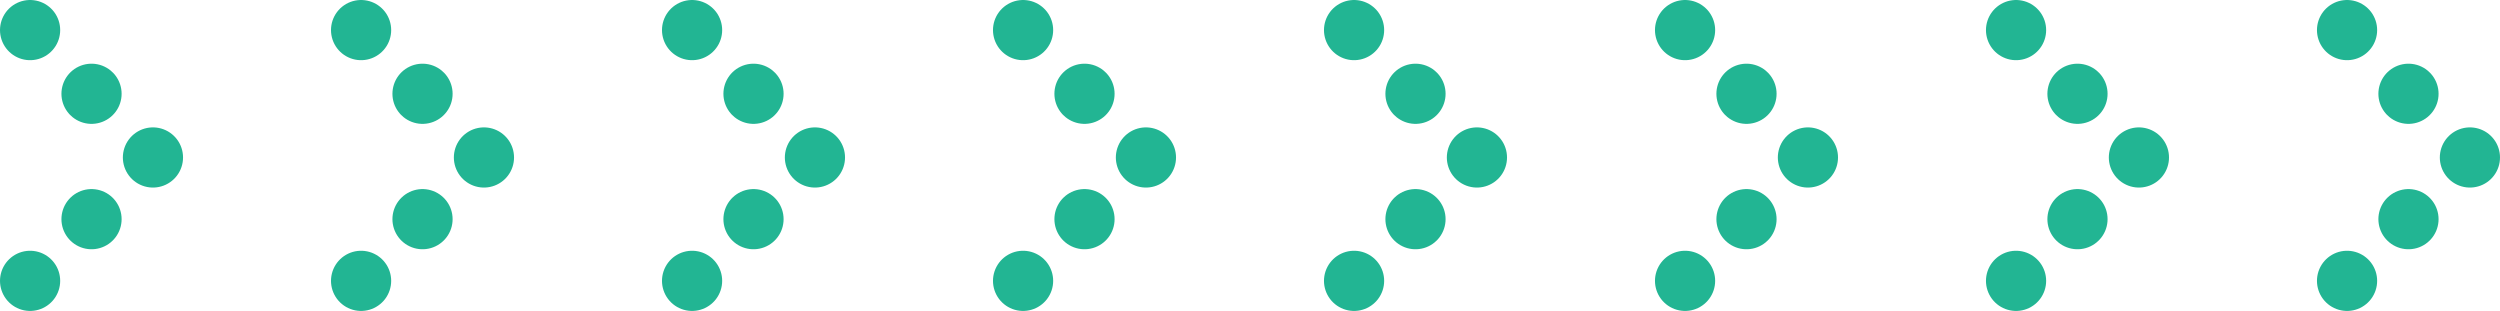 <svg id="グループ_737" data-name="グループ 737" xmlns="http://www.w3.org/2000/svg" xmlns:xlink="http://www.w3.org/1999/xlink" width="249.249" height="31" viewBox="0 0 249.249 31">
  <defs>
    <clipPath id="clip-path">
      <rect id="長方形_329" data-name="長方形 329" width="249.249" height="31" fill="none"/>
    </clipPath>
  </defs>
  <g id="グループ_721" data-name="グループ 721">
    <g id="グループ_720" data-name="グループ 720" clip-path="url(#clip-path)">
      <line id="線_15" data-name="線 15" transform="translate(3 3)" fill="none" stroke="#22b593" stroke-linecap="round" stroke-linejoin="round" stroke-width="6"/>
      <line id="線_16" data-name="線 16" x2="3.062" y2="3.175" transform="translate(9.125 9.35)" fill="none" stroke="#22b593" stroke-linecap="round" stroke-linejoin="round" stroke-width="6" stroke-dasharray="0 8.822"/>
    </g>
  </g>
  <line id="線_17" data-name="線 17" transform="translate(15.249 15.7)" fill="none" stroke="#22b593" stroke-linecap="round" stroke-linejoin="round" stroke-width="6"/>
  <g id="グループ_723" data-name="グループ 723">
    <g id="グループ_722" data-name="グループ 722" clip-path="url(#clip-path)">
      <line id="線_18" data-name="線 18" x1="3.062" y2="3.075" transform="translate(6.063 21.85)" fill="none" stroke="#22b593" stroke-linecap="round" stroke-linejoin="round" stroke-width="6" stroke-dasharray="0 8.679"/>
      <line id="線_19" data-name="線 19" transform="translate(3 28)" fill="none" stroke="#22b593" stroke-linecap="round" stroke-linejoin="round" stroke-width="6"/>
      <line id="線_20" data-name="線 20" transform="translate(36 3)" fill="none" stroke="#22b593" stroke-linecap="round" stroke-linejoin="round" stroke-width="6"/>
      <line id="線_21" data-name="線 21" x2="3.062" y2="3.175" transform="translate(42.125 9.35)" fill="none" stroke="#22b593" stroke-linecap="round" stroke-linejoin="round" stroke-width="6" stroke-dasharray="0 8.822"/>
    </g>
  </g>
  <line id="線_22" data-name="線 22" transform="translate(48.249 15.7)" fill="none" stroke="#22b593" stroke-linecap="round" stroke-linejoin="round" stroke-width="6"/>
  <g id="グループ_725" data-name="グループ 725">
    <g id="グループ_724" data-name="グループ 724" clip-path="url(#clip-path)">
      <line id="線_23" data-name="線 23" x1="3.062" y2="3.075" transform="translate(39.063 21.85)" fill="none" stroke="#22b593" stroke-linecap="round" stroke-linejoin="round" stroke-width="6" stroke-dasharray="0 8.679"/>
      <line id="線_24" data-name="線 24" transform="translate(36 28)" fill="none" stroke="#22b593" stroke-linecap="round" stroke-linejoin="round" stroke-width="6"/>
      <line id="線_25" data-name="線 25" transform="translate(69 3)" fill="none" stroke="#22b593" stroke-linecap="round" stroke-linejoin="round" stroke-width="6"/>
      <line id="線_26" data-name="線 26" x2="3.062" y2="3.175" transform="translate(75.124 9.35)" fill="none" stroke="#22b593" stroke-linecap="round" stroke-linejoin="round" stroke-width="6" stroke-dasharray="0 8.822"/>
    </g>
  </g>
  <line id="線_27" data-name="線 27" transform="translate(81.249 15.7)" fill="none" stroke="#22b593" stroke-linecap="round" stroke-linejoin="round" stroke-width="6"/>
  <g id="グループ_727" data-name="グループ 727">
    <g id="グループ_726" data-name="グループ 726" clip-path="url(#clip-path)">
      <line id="線_28" data-name="線 28" x1="3.062" y2="3.075" transform="translate(72.062 21.85)" fill="none" stroke="#22b593" stroke-linecap="round" stroke-linejoin="round" stroke-width="6" stroke-dasharray="0 8.679"/>
      <line id="線_29" data-name="線 29" transform="translate(69 28)" fill="none" stroke="#22b593" stroke-linecap="round" stroke-linejoin="round" stroke-width="6"/>
      <line id="線_30" data-name="線 30" transform="translate(102 3)" fill="none" stroke="#22b593" stroke-linecap="round" stroke-linejoin="round" stroke-width="6"/>
      <line id="線_31" data-name="線 31" x2="3.062" y2="3.175" transform="translate(108.124 9.35)" fill="none" stroke="#22b593" stroke-linecap="round" stroke-linejoin="round" stroke-width="6" stroke-dasharray="0 8.822"/>
    </g>
  </g>
  <line id="線_32" data-name="線 32" transform="translate(114.249 15.7)" fill="none" stroke="#22b593" stroke-linecap="round" stroke-linejoin="round" stroke-width="6"/>
  <g id="グループ_729" data-name="グループ 729">
    <g id="グループ_728" data-name="グループ 728" clip-path="url(#clip-path)">
      <line id="線_33" data-name="線 33" x1="3.062" y2="3.075" transform="translate(105.062 21.85)" fill="none" stroke="#22b593" stroke-linecap="round" stroke-linejoin="round" stroke-width="6" stroke-dasharray="0 8.679"/>
      <line id="線_34" data-name="線 34" transform="translate(102 28)" fill="none" stroke="#22b593" stroke-linecap="round" stroke-linejoin="round" stroke-width="6"/>
      <line id="線_35" data-name="線 35" transform="translate(135 3)" fill="none" stroke="#22b593" stroke-linecap="round" stroke-linejoin="round" stroke-width="6"/>
      <line id="線_36" data-name="線 36" x2="3.062" y2="3.175" transform="translate(141.124 9.35)" fill="none" stroke="#22b593" stroke-linecap="round" stroke-linejoin="round" stroke-width="6" stroke-dasharray="0 8.822"/>
    </g>
  </g>
  <line id="線_37" data-name="線 37" transform="translate(147.249 15.7)" fill="none" stroke="#22b593" stroke-linecap="round" stroke-linejoin="round" stroke-width="6"/>
  <g id="グループ_731" data-name="グループ 731">
    <g id="グループ_730" data-name="グループ 730" clip-path="url(#clip-path)">
      <line id="線_38" data-name="線 38" x1="3.062" y2="3.075" transform="translate(138.062 21.85)" fill="none" stroke="#22b593" stroke-linecap="round" stroke-linejoin="round" stroke-width="6" stroke-dasharray="0 8.679"/>
      <line id="線_39" data-name="線 39" transform="translate(135 28)" fill="none" stroke="#22b593" stroke-linecap="round" stroke-linejoin="round" stroke-width="6"/>
      <line id="線_40" data-name="線 40" transform="translate(168 3)" fill="none" stroke="#22b593" stroke-linecap="round" stroke-linejoin="round" stroke-width="6"/>
      <line id="線_41" data-name="線 41" x2="3.062" y2="3.175" transform="translate(174.124 9.35)" fill="none" stroke="#22b593" stroke-linecap="round" stroke-linejoin="round" stroke-width="6" stroke-dasharray="0 8.822"/>
    </g>
  </g>
  <line id="線_42" data-name="線 42" transform="translate(180.249 15.7)" fill="none" stroke="#22b593" stroke-linecap="round" stroke-linejoin="round" stroke-width="6"/>
  <g id="グループ_733" data-name="グループ 733">
    <g id="グループ_732" data-name="グループ 732" clip-path="url(#clip-path)">
      <line id="線_43" data-name="線 43" x1="3.062" y2="3.075" transform="translate(171.062 21.85)" fill="none" stroke="#22b593" stroke-linecap="round" stroke-linejoin="round" stroke-width="6" stroke-dasharray="0 8.679"/>
      <line id="線_44" data-name="線 44" transform="translate(168 28)" fill="none" stroke="#22b593" stroke-linecap="round" stroke-linejoin="round" stroke-width="6"/>
      <line id="線_45" data-name="線 45" transform="translate(201 3)" fill="none" stroke="#22b593" stroke-linecap="round" stroke-linejoin="round" stroke-width="6"/>
      <line id="線_46" data-name="線 46" x2="3.062" y2="3.175" transform="translate(207.124 9.35)" fill="none" stroke="#22b593" stroke-linecap="round" stroke-linejoin="round" stroke-width="6" stroke-dasharray="0 8.822"/>
    </g>
  </g>
  <line id="線_47" data-name="線 47" transform="translate(213.249 15.7)" fill="none" stroke="#22b593" stroke-linecap="round" stroke-linejoin="round" stroke-width="6"/>
  <g id="グループ_735" data-name="グループ 735">
    <g id="グループ_734" data-name="グループ 734" clip-path="url(#clip-path)">
      <line id="線_48" data-name="線 48" x1="3.062" y2="3.075" transform="translate(204.062 21.85)" fill="none" stroke="#22b593" stroke-linecap="round" stroke-linejoin="round" stroke-width="6" stroke-dasharray="0 8.679"/>
      <line id="線_49" data-name="線 49" transform="translate(201 28)" fill="none" stroke="#22b593" stroke-linecap="round" stroke-linejoin="round" stroke-width="6"/>
      <line id="線_50" data-name="線 50" transform="translate(234 3)" fill="none" stroke="#22b593" stroke-linecap="round" stroke-linejoin="round" stroke-width="6"/>
      <line id="線_51" data-name="線 51" x2="3.062" y2="3.175" transform="translate(240.124 9.35)" fill="none" stroke="#22b593" stroke-linecap="round" stroke-linejoin="round" stroke-width="6" stroke-dasharray="0 8.822"/>
      <line id="線_52" data-name="線 52" transform="translate(246.249 15.7)" fill="none" stroke="#22b593" stroke-linecap="round" stroke-linejoin="round" stroke-width="6"/>
      <line id="線_53" data-name="線 53" x1="3.062" y2="3.075" transform="translate(237.062 21.85)" fill="none" stroke="#22b593" stroke-linecap="round" stroke-linejoin="round" stroke-width="6" stroke-dasharray="0 8.679"/>
      <line id="線_54" data-name="線 54" transform="translate(234 28)" fill="none" stroke="#22b593" stroke-linecap="round" stroke-linejoin="round" stroke-width="6"/>
    </g>
  </g>
</svg>
